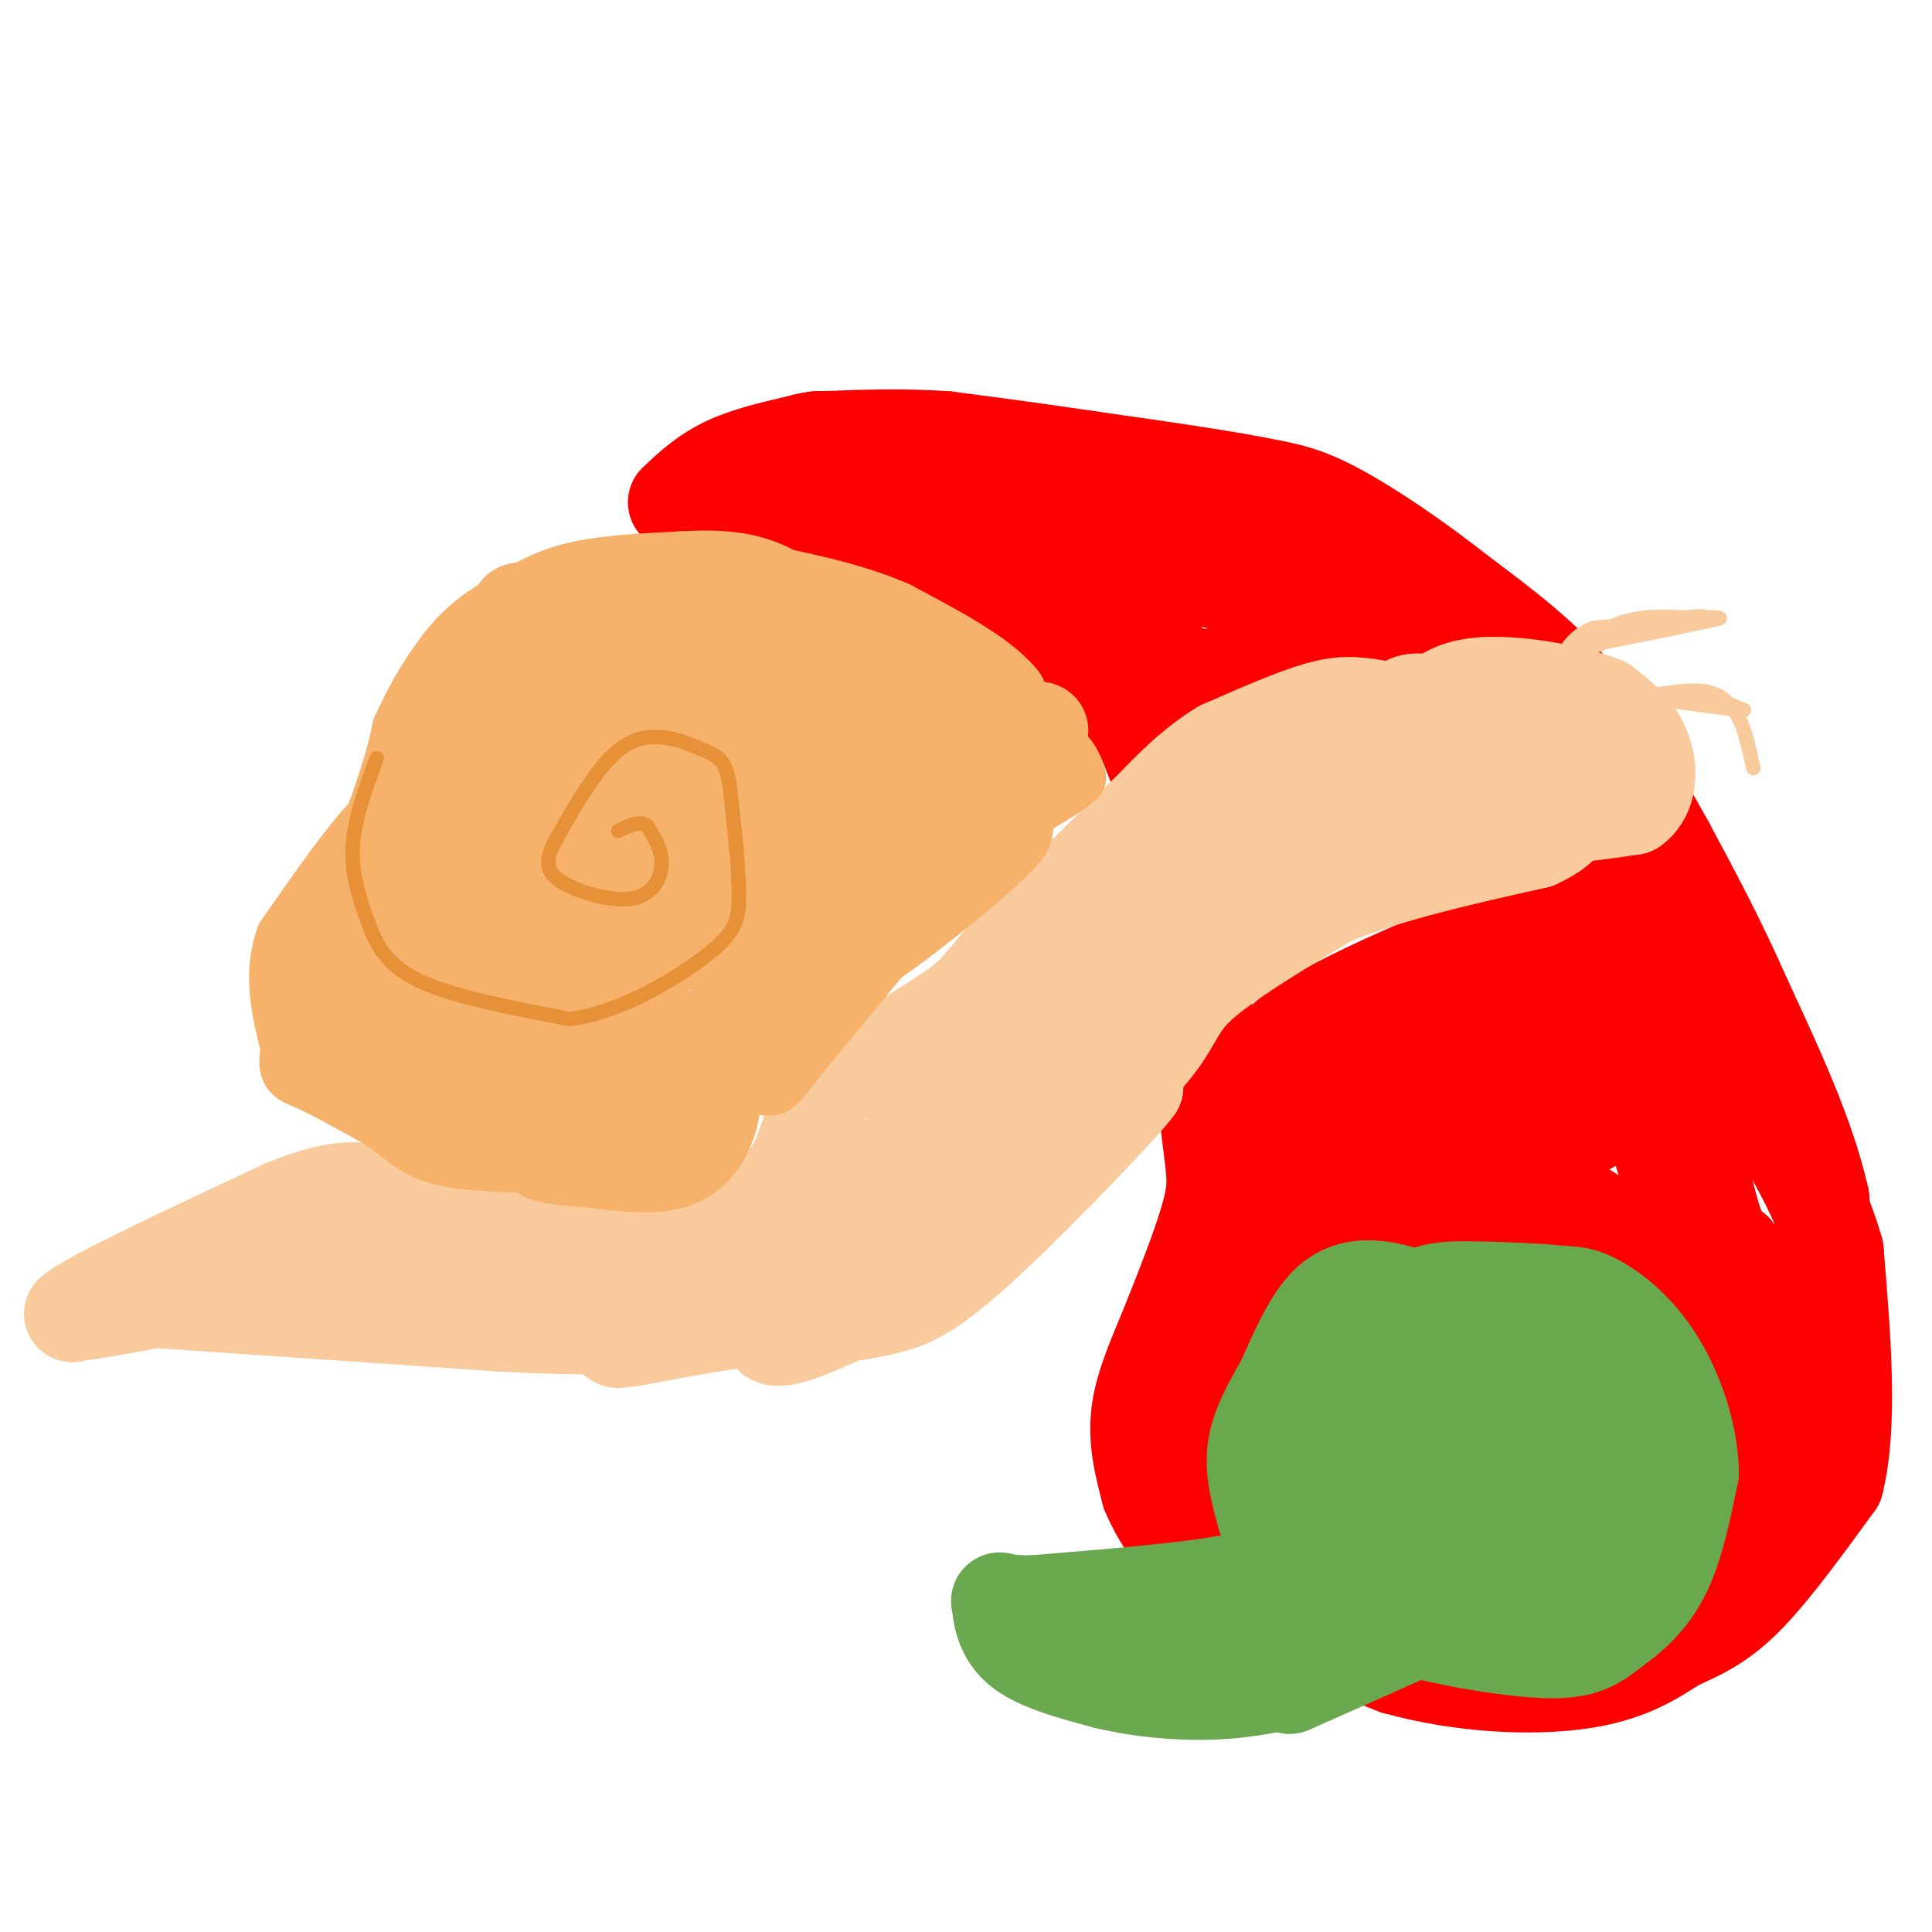 <svg viewBox='0 0 400 400' version='1.1' xmlns='http://www.w3.org/2000/svg' xmlns:xlink='http://www.w3.org/1999/xlink'><g fill='none' stroke='#ff0000' stroke-width='6' stroke-linecap='round' stroke-linejoin='round'><path d='M145,101c0.000,0.000 22.000,-10.000 22,-10'/></g>
<g fill='none' stroke='#ff0000' stroke-width='20' stroke-linecap='round' stroke-linejoin='round'><path d='M140,104c3.083,-2.917 6.167,-5.833 11,-8c4.833,-2.167 11.417,-3.583 18,-5'/><path d='M169,91c9.833,0.167 25.417,3.083 41,6'/><path d='M210,97c9.222,0.889 11.778,0.111 19,2c7.222,1.889 19.111,6.444 31,11'/><path d='M260,110c11.167,5.333 23.583,13.167 36,21'/><path d='M296,131c9.833,7.500 16.417,15.750 23,24'/><path d='M319,155c4.833,7.833 5.417,15.417 6,23'/><path d='M325,178c4.000,13.333 11.000,35.167 18,57'/><path d='M343,235c5.000,16.000 8.500,27.500 12,39'/><path d='M355,274c3.500,10.833 6.250,18.417 9,26'/><path d='M364,300c2.378,5.067 3.822,4.733 6,1c2.178,-3.733 5.089,-10.867 8,-18'/><path d='M378,283c1.167,-8.833 0.083,-21.917 -1,-35'/><path d='M377,248c-2.833,-12.667 -9.417,-26.833 -16,-41'/><path d='M361,207c-5.333,-12.167 -10.667,-22.083 -16,-32'/><path d='M345,175c-5.667,-10.333 -11.833,-20.167 -18,-30'/><path d='M327,145c-7.167,-8.667 -16.083,-15.333 -25,-22'/><path d='M302,123c-8.822,-6.978 -18.378,-13.422 -25,-17c-6.622,-3.578 -10.311,-4.289 -14,-5'/><path d='M263,101c-8.667,-1.833 -23.333,-3.917 -38,-6'/><path d='M225,95c-11.167,-1.667 -20.083,-2.833 -29,-4'/><path d='M196,91c-9.167,-0.667 -17.583,-0.333 -26,0'/><path d='M170,91c-5.167,0.333 -5.083,1.167 -5,2'/><path d='M147,106c0.000,0.000 0.000,0.000 0,0'/><path d='M147,106c0.000,0.000 17.000,1.000 17,1'/><path d='M164,107c4.600,0.200 7.600,0.200 12,3c4.400,2.800 10.200,8.400 16,14'/><path d='M192,124c8.500,5.500 21.750,12.250 35,19'/><path d='M227,143c7.489,4.511 8.711,6.289 11,12c2.289,5.711 5.644,15.356 9,25'/><path d='M247,180c2.000,12.500 2.500,31.250 3,50'/><path d='M250,230c1.044,10.978 2.156,13.422 1,19c-1.156,5.578 -4.578,14.289 -8,23'/><path d='M243,272c-2.889,7.267 -6.111,13.933 -7,20c-0.889,6.067 0.556,11.533 2,17'/><path d='M238,309c2.333,5.833 7.167,11.917 12,18'/><path d='M250,327c8.500,6.000 23.750,12.000 39,18'/><path d='M289,345c13.622,3.822 28.178,4.378 38,3c9.822,-1.378 14.911,-4.689 20,-8'/><path d='M347,340c5.644,-2.444 9.756,-4.556 15,-10c5.244,-5.444 11.622,-14.222 18,-23'/><path d='M380,307c3.000,-11.833 1.500,-29.917 0,-48'/><path d='M380,259c-4.333,-15.667 -15.167,-30.833 -26,-46'/><path d='M354,213c-6.333,-12.500 -9.167,-20.750 -12,-29'/><path d='M342,184c0.044,7.622 6.156,41.178 10,58c3.844,16.822 5.422,16.911 7,17'/><path d='M359,259c1.978,8.511 3.422,21.289 3,29c-0.422,7.711 -2.711,10.356 -5,13'/><path d='M357,301c-2.167,6.000 -5.083,14.500 -8,23'/><path d='M349,324c-2.833,4.833 -5.917,5.417 -9,6'/><path d='M248,314c-0.500,-11.833 -1.000,-23.667 0,-31c1.000,-7.333 3.500,-10.167 6,-13'/><path d='M254,270c3.200,-5.400 8.200,-12.400 14,-16c5.800,-3.600 12.400,-3.800 19,-4'/><path d='M287,250c10.022,-1.111 25.578,-1.889 34,-1c8.422,0.889 9.711,3.444 11,6'/><path d='M332,255c4.214,3.536 9.250,9.375 8,9c-1.250,-0.375 -8.786,-6.964 -15,-10c-6.214,-3.036 -11.107,-2.518 -16,-2'/><path d='M309,252c-10.133,1.600 -27.467,6.600 -37,11c-9.533,4.400 -11.267,8.200 -13,12'/><path d='M259,275c-4.200,7.111 -8.200,18.889 -8,18c0.200,-0.889 4.600,-14.444 9,-28'/><path d='M260,265c6.357,-8.571 17.750,-16.000 27,-21c9.250,-5.000 16.357,-7.571 23,-9c6.643,-1.429 12.821,-1.714 19,-2'/><path d='M329,233c-2.956,-1.378 -19.844,-3.822 -33,-1c-13.156,2.822 -22.578,10.911 -32,19'/><path d='M264,251c-4.357,-1.179 0.750,-13.625 4,-21c3.250,-7.375 4.643,-9.679 10,-14c5.357,-4.321 14.679,-10.661 24,-17'/><path d='M302,199c8.578,-4.333 18.022,-6.667 19,-7c0.978,-0.333 -6.511,1.333 -14,3'/><path d='M307,195c-9.556,3.533 -26.444,10.867 -35,16c-8.556,5.133 -8.778,8.067 -9,11'/><path d='M263,222c-5.373,3.584 -14.306,7.043 -2,2c12.306,-5.043 45.852,-18.589 51,-19c5.148,-0.411 -18.100,12.311 -25,16c-6.900,3.689 2.550,-1.656 12,-7'/><path d='M299,214c7.230,-3.554 19.304,-8.940 22,-9c2.696,-0.060 -3.985,5.205 -5,7c-1.015,1.795 3.635,0.120 6,0c2.365,-0.120 2.444,1.314 -1,4c-3.444,2.686 -10.413,6.625 -11,8c-0.587,1.375 5.206,0.188 11,-1'/><path d='M321,223c2.167,-0.167 2.083,-0.083 2,0'/><path d='M186,102c2.750,5.167 5.500,10.333 13,15c7.500,4.667 19.750,8.833 32,13'/><path d='M231,130c7.667,3.833 10.833,6.917 14,10'/><path d='M245,140c8.333,0.833 22.167,-2.083 36,-5'/><path d='M281,135c6.571,-1.167 5.000,-1.583 6,-2c1.000,-0.417 4.571,-0.833 -1,-3c-5.571,-2.167 -20.286,-6.083 -35,-10'/><path d='M251,120c-12.500,-4.500 -26.250,-10.750 -40,-17'/><path d='M211,103c-7.467,-1.844 -6.133,2.044 -1,5c5.133,2.956 14.067,4.978 23,7'/></g>
<g fill='none' stroke='#6aa84f' stroke-width='20' stroke-linecap='round' stroke-linejoin='round'><path d='M296,270c-3.200,-1.244 -6.400,-2.489 -10,-3c-3.600,-0.511 -7.600,-0.289 -11,3c-3.400,3.289 -6.200,9.644 -9,16'/><path d='M266,286c-2.822,4.978 -5.378,9.422 -6,14c-0.622,4.578 0.689,9.289 2,14'/><path d='M262,314c1.511,4.667 4.289,9.333 9,13c4.711,3.667 11.356,6.333 18,9'/><path d='M289,336c7.464,2.476 17.125,4.167 24,5c6.875,0.833 10.964,0.810 14,0c3.036,-0.810 5.018,-2.405 7,-4'/><path d='M334,337c3.044,-2.133 7.156,-5.467 10,-11c2.844,-5.533 4.422,-13.267 6,-21'/><path d='M350,305c-0.024,-7.762 -3.083,-16.667 -7,-23c-3.917,-6.333 -8.690,-10.095 -12,-12c-3.310,-1.905 -5.155,-1.952 -7,-2'/><path d='M324,268c-4.679,-0.548 -12.875,-0.917 -19,-1c-6.125,-0.083 -10.179,0.119 -15,4c-4.821,3.881 -10.411,11.440 -16,19'/><path d='M274,290c-3.947,6.426 -5.815,12.993 -2,18c3.815,5.007 13.311,8.456 21,10c7.689,1.544 13.570,1.185 17,0c3.430,-1.185 4.409,-3.196 5,-7c0.591,-3.804 0.796,-9.402 1,-15'/><path d='M316,296c-1.802,-5.921 -6.807,-13.225 -10,-16c-3.193,-2.775 -4.574,-1.021 -7,0c-2.426,1.021 -5.897,1.311 -9,6c-3.103,4.689 -5.837,13.779 -4,20c1.837,6.221 8.243,9.573 14,10c5.757,0.427 10.863,-2.071 15,-7c4.137,-4.929 7.306,-12.289 9,-17c1.694,-4.711 1.913,-6.775 0,-9c-1.913,-2.225 -5.956,-4.613 -10,-7'/><path d='M314,276c-4.159,-0.504 -9.557,1.735 -13,4c-3.443,2.265 -4.929,4.557 -7,10c-2.071,5.443 -4.725,14.038 -4,19c0.725,4.962 4.829,6.293 8,7c3.171,0.707 5.410,0.791 9,0c3.590,-0.791 8.533,-2.456 12,-7c3.467,-4.544 5.460,-11.967 6,-18c0.540,-6.033 -0.373,-10.675 -4,-11c-3.627,-0.325 -9.969,3.667 -15,10c-5.031,6.333 -8.751,15.007 -10,20c-1.249,4.993 -0.029,6.306 2,8c2.029,1.694 4.865,3.770 9,3c4.135,-0.770 9.567,-4.385 15,-8'/><path d='M322,313c2.859,-4.830 2.505,-12.906 2,-18c-0.505,-5.094 -1.163,-7.205 -4,-4c-2.837,3.205 -7.854,11.726 -10,18c-2.146,6.274 -1.420,10.299 0,13c1.420,2.701 3.535,4.076 7,3c3.465,-1.076 8.281,-4.603 11,-9c2.719,-4.397 3.339,-9.662 3,-14c-0.339,-4.338 -1.639,-7.747 -5,-6c-3.361,1.747 -8.782,8.650 -11,13c-2.218,4.350 -1.234,6.145 -1,8c0.234,1.855 -0.283,3.769 2,5c2.283,1.231 7.367,1.780 10,-2c2.633,-3.780 2.817,-11.890 3,-20'/><path d='M329,300c-0.333,-3.833 -2.667,-3.417 -5,-3'/><path d='M288,301c-8.083,8.750 -16.167,17.500 -22,22c-5.833,4.500 -9.417,4.750 -13,5'/><path d='M253,328c-8.667,1.500 -23.833,2.750 -39,4'/><path d='M214,332c-7.643,0.167 -7.250,-1.417 -7,0c0.250,1.417 0.357,5.833 4,9c3.643,3.167 10.821,5.083 18,7'/><path d='M229,348c7.286,1.762 16.500,2.667 25,2c8.500,-0.667 16.286,-2.905 21,-5c4.714,-2.095 6.357,-4.048 8,-6'/><path d='M283,339c4.881,-2.821 13.083,-6.875 20,-13c6.917,-6.125 12.548,-14.321 12,-16c-0.548,-1.679 -7.274,3.161 -14,8'/><path d='M301,318c-9.822,5.111 -27.378,13.889 -38,18c-10.622,4.111 -14.311,3.556 -18,3'/><path d='M245,339c-3.167,0.500 -2.083,0.250 -1,0'/><path d='M267,349c11.489,-5.089 22.978,-10.178 29,-13c6.022,-2.822 6.578,-3.378 8,-6c1.422,-2.622 3.711,-7.311 6,-12'/></g>
<g fill='none' stroke='#f9cb9c' stroke-width='20' stroke-linecap='round' stroke-linejoin='round'><path d='M31,269c0.000,0.000 73.000,5.000 73,5'/><path d='M104,274c17.756,0.911 25.644,0.689 35,-1c9.356,-1.689 20.178,-4.844 31,-8'/><path d='M170,265c11.000,-4.333 23.000,-11.167 35,-18'/><path d='M205,247c11.167,-7.667 21.583,-17.833 32,-28'/><path d='M237,219c6.222,-6.889 5.778,-10.111 11,-15c5.222,-4.889 16.111,-11.444 27,-18'/><path d='M275,186c11.667,-5.000 27.333,-8.500 43,-12'/><path d='M318,174c8.022,-3.600 6.578,-6.600 6,-10c-0.578,-3.400 -0.289,-7.200 0,-11'/><path d='M324,153c0.844,-2.200 2.956,-2.200 -1,-3c-3.956,-0.800 -13.978,-2.400 -24,-4'/><path d='M299,146c-5.511,-0.933 -7.289,-1.267 -9,1c-1.711,2.267 -3.356,7.133 -5,12'/><path d='M285,159c-0.357,2.976 1.250,4.417 3,6c1.750,1.583 3.643,3.310 9,4c5.357,0.690 14.179,0.345 23,0'/><path d='M320,169c6.833,-0.333 12.417,-1.167 18,-2'/><path d='M338,167c3.600,-2.578 3.600,-8.022 2,-12c-1.600,-3.978 -4.800,-6.489 -8,-9'/><path d='M332,146c-6.489,-2.644 -18.711,-4.756 -26,-4c-7.289,0.756 -9.644,4.378 -12,8'/><path d='M294,150c-2.447,2.338 -2.563,4.183 1,5c3.563,0.817 10.805,0.604 15,0c4.195,-0.604 5.341,-1.601 1,-3c-4.341,-1.399 -14.171,-3.199 -24,-5'/><path d='M287,147c-5.956,-1.133 -8.844,-1.467 -14,0c-5.156,1.467 -12.578,4.733 -20,8'/><path d='M253,155c-5.833,3.500 -10.417,8.250 -15,13'/><path d='M238,168c-7.167,6.833 -17.583,17.417 -28,28'/><path d='M210,196c-5.867,6.444 -6.533,8.556 -11,12c-4.467,3.444 -12.733,8.222 -21,13'/><path d='M178,221c-4.600,2.556 -5.600,2.444 -7,5c-1.400,2.556 -3.200,7.778 -5,13'/><path d='M166,239c-1.667,3.667 -3.333,6.333 -8,10c-4.667,3.667 -12.333,8.333 -20,13'/><path d='M138,262c-6.311,3.756 -12.089,6.644 -19,7c-6.911,0.356 -14.956,-1.822 -23,-4'/><path d='M96,265c-8.000,-2.500 -16.500,-6.750 -25,-11'/><path d='M71,254c-5.044,-1.978 -5.156,-1.422 -9,1c-3.844,2.422 -11.422,6.711 -19,11'/><path d='M43,266c-7.833,2.833 -17.917,4.417 -28,6'/><path d='M15,272c2.667,-2.667 23.333,-12.333 44,-22'/><path d='M59,250c10.444,-4.222 14.556,-3.778 18,-3c3.444,0.778 6.222,1.889 9,3'/><path d='M86,250c7.133,2.244 20.467,6.356 29,8c8.533,1.644 12.267,0.822 16,0'/><path d='M131,258c13.067,0.578 37.733,2.022 49,2c11.267,-0.022 9.133,-1.511 7,-3'/><path d='M187,257c4.556,-1.178 12.444,-2.622 21,-8c8.556,-5.378 17.778,-14.689 27,-24'/><path d='M235,225c-1.821,2.774 -19.875,21.708 -31,32c-11.125,10.292 -15.321,11.940 -19,13c-3.679,1.060 -6.839,1.530 -10,2'/><path d='M175,272c-6.756,2.844 -18.644,8.956 -15,1c3.644,-7.956 22.822,-29.978 42,-52'/><path d='M202,221c17.333,-16.667 39.667,-32.333 62,-48'/><path d='M264,173c13.997,-9.758 17.989,-10.152 17,-10c-0.989,0.152 -6.959,0.848 -11,2c-4.041,1.152 -6.155,2.758 -13,9c-6.845,6.242 -18.423,17.121 -30,28'/><path d='M227,202c-14.833,15.000 -36.917,38.500 -59,62'/><path d='M168,264c-10.467,11.467 -7.133,9.133 -11,9c-3.867,-0.133 -14.933,1.933 -26,4'/><path d='M131,277c-4.667,0.667 -3.333,0.333 -2,0'/></g>
<g fill='none' stroke='#f9cb9c' stroke-width='3' stroke-linecap='round' stroke-linejoin='round'><path d='M317,145c5.167,-6.083 10.333,-12.167 16,-15c5.667,-2.833 11.833,-2.417 18,-2'/><path d='M351,128c3.833,-0.333 4.417,-0.167 5,0'/><path d='M356,128c-3.167,0.833 -13.583,2.917 -24,5'/><path d='M332,133c-5.556,2.200 -7.444,5.200 -7,5c0.444,-0.200 3.222,-3.600 6,-7'/><path d='M331,131c3.833,-1.667 10.417,-2.333 17,-3'/><path d='M348,128c4.244,-0.556 6.356,-0.444 3,0c-3.356,0.444 -12.178,1.222 -21,2'/><path d='M330,130c-4.833,1.833 -6.417,5.417 -8,9'/><path d='M331,149c6.000,-2.333 12.000,-4.667 17,-5c5.000,-0.333 9.000,1.333 13,3'/><path d='M361,147c-1.667,0.000 -12.333,-1.500 -23,-3'/><path d='M338,144c-5.095,-0.071 -6.333,1.250 -3,1c3.333,-0.250 11.238,-2.071 16,-2c4.762,0.071 6.381,2.036 8,4'/><path d='M359,147c2.000,2.667 3.000,7.333 4,12'/></g>
<g fill='none' stroke='#f6b26b' stroke-width='12' stroke-linecap='round' stroke-linejoin='round'><path d='M92,166c-4.500,1.500 -9.000,3.000 -13,7c-4.000,4.000 -7.500,10.500 -11,17'/><path d='M68,190c-3.167,7.333 -5.583,17.167 -8,27'/><path d='M60,217c-1.022,5.400 0.422,5.400 4,7c3.578,1.600 9.289,4.800 15,8'/><path d='M79,232c3.933,2.711 6.267,5.489 11,7c4.733,1.511 11.867,1.756 19,2'/><path d='M109,241c8.667,-0.167 20.833,-1.583 33,-3'/><path d='M142,238c5.933,-3.622 4.267,-11.178 2,-17c-2.267,-5.822 -5.133,-9.911 -8,-14'/><path d='M136,207c-3.956,-6.800 -9.844,-16.800 -16,-24c-6.156,-7.200 -12.578,-11.600 -19,-16'/><path d='M101,167c-5.622,-3.156 -10.178,-3.044 -14,-2c-3.822,1.044 -6.911,3.022 -10,5'/><path d='M77,170c-4.667,4.833 -11.333,14.417 -18,24'/><path d='M59,194c-2.833,7.833 -0.917,15.417 1,23'/><path d='M60,217c3.167,-4.333 10.583,-26.667 18,-49'/><path d='M78,168c3.833,-11.000 4.417,-14.000 5,-17'/><path d='M83,151c2.689,-6.244 6.911,-13.356 11,-18c4.089,-4.644 8.044,-6.822 12,-9'/><path d='M106,124c4.044,-2.644 8.156,-4.756 14,-6c5.844,-1.244 13.422,-1.622 21,-2'/><path d='M141,116c6.556,-0.356 12.444,-0.244 18,2c5.556,2.244 10.778,6.622 16,11'/><path d='M175,129c7.500,5.000 18.250,12.000 29,19'/><path d='M204,148c7.667,4.244 12.333,5.356 15,7c2.667,1.644 3.333,3.822 4,6'/><path d='M223,161c-3.244,3.156 -13.356,8.044 -20,13c-6.644,4.956 -9.822,9.978 -13,15'/><path d='M190,189c-6.167,7.333 -15.083,18.167 -24,29'/><path d='M166,218c-4.933,6.156 -5.267,7.044 -7,7c-1.733,-0.044 -4.867,-1.022 -8,-2'/><path d='M151,223c1.600,-4.800 9.600,-15.800 18,-24c8.400,-8.200 17.200,-13.600 26,-19'/><path d='M195,180c8.500,-6.333 16.750,-12.667 25,-19'/><path d='M220,161c-4.667,4.667 -28.833,25.833 -53,47'/><path d='M167,208c-10.333,8.667 -9.667,6.833 -9,5'/></g>
<g fill='none' stroke='#f6b26b' stroke-width='20' stroke-linecap='round' stroke-linejoin='round'><path d='M91,174c3.405,-0.381 6.810,-0.762 5,4c-1.810,4.762 -8.836,14.668 -8,14c0.836,-0.668 9.533,-11.911 10,-14c0.467,-2.089 -7.295,4.974 -11,10c-3.705,5.026 -3.352,8.013 -3,11'/><path d='M84,199c3.311,-6.912 13.089,-29.691 12,-29c-1.089,0.691 -13.046,24.854 -16,34c-2.954,9.146 3.095,3.276 7,-1c3.905,-4.276 5.667,-6.959 7,-9c1.333,-2.041 2.238,-3.440 1,-4c-1.238,-0.560 -4.619,-0.280 -8,0'/><path d='M87,190c-3.107,2.420 -6.874,8.469 -9,13c-2.126,4.531 -2.611,7.544 0,9c2.611,1.456 8.318,1.353 8,0c-0.318,-1.353 -6.662,-3.958 -10,-3c-3.338,0.958 -3.669,5.479 -4,10'/><path d='M72,219c2.667,3.467 11.333,7.133 18,9c6.667,1.867 11.333,1.933 16,2'/><path d='M106,230c7.333,1.167 17.667,3.083 28,5'/><path d='M134,235c5.274,1.155 4.458,1.542 6,-1c1.542,-2.542 5.440,-8.012 7,-9c1.560,-0.988 0.780,2.506 0,6'/><path d='M147,231c-0.756,2.933 -2.644,7.267 -7,9c-4.356,1.733 -11.178,0.867 -18,0'/><path d='M122,240c-5.831,-0.335 -11.408,-1.172 -9,-2c2.408,-0.828 12.802,-1.646 20,-3c7.198,-1.354 11.199,-3.244 13,-5c1.801,-1.756 1.400,-3.378 1,-5'/><path d='M147,225c1.776,-3.792 5.716,-10.773 2,-11c-3.716,-0.227 -15.087,6.298 -22,9c-6.913,2.702 -9.368,1.580 -11,-3c-1.632,-4.580 -2.439,-12.618 0,-19c2.439,-6.382 8.126,-11.109 9,-12c0.874,-0.891 -3.063,2.055 -7,5'/><path d='M118,194c-3.416,2.984 -8.455,7.942 -11,8c-2.545,0.058 -2.596,-4.786 1,-12c3.596,-7.214 10.840,-16.800 7,-12c-3.840,4.800 -18.765,23.985 -17,25c1.765,1.015 20.218,-16.138 24,-18c3.782,-1.862 -7.109,11.569 -18,25'/><path d='M104,210c-0.392,-0.331 7.627,-13.657 7,-12c-0.627,1.657 -9.900,18.298 -10,21c-0.100,2.702 8.973,-8.533 12,-12c3.027,-3.467 0.007,0.836 0,3c-0.007,2.164 2.998,2.190 7,0c4.002,-2.190 9.001,-6.595 14,-11'/><path d='M134,199c4.172,-3.060 7.603,-5.208 9,-9c1.397,-3.792 0.761,-9.226 -4,-15c-4.761,-5.774 -13.647,-11.888 -20,-10c-6.353,1.888 -10.172,11.778 -12,6c-1.828,-5.778 -1.665,-27.222 -1,-37c0.665,-9.778 1.833,-7.889 3,-6'/><path d='M109,128c-3.964,6.762 -15.375,26.667 -16,28c-0.625,1.333 9.536,-15.905 18,-24c8.464,-8.095 15.232,-7.048 22,-6'/><path d='M133,126c-2.308,5.343 -19.077,21.700 -23,27c-3.923,5.300 5.000,-0.456 11,-7c6.000,-6.544 9.077,-13.877 13,-19c3.923,-5.123 8.692,-8.035 8,-4c-0.692,4.035 -6.846,15.018 -13,26'/><path d='M129,149c4.184,-2.745 21.143,-22.609 21,-20c-0.143,2.609 -17.389,27.689 -18,29c-0.611,1.311 15.412,-21.147 22,-29c6.588,-7.853 3.739,-1.101 -1,7c-4.739,8.101 -11.370,17.550 -18,27'/><path d='M135,163c4.947,-3.163 26.316,-24.569 27,-22c0.684,2.569 -19.316,29.115 -19,29c0.316,-0.115 20.947,-26.890 26,-32c5.053,-5.110 -5.474,11.445 -16,28'/><path d='M153,166c-4.461,6.555 -7.613,8.943 -2,4c5.613,-4.943 19.990,-17.217 28,-24c8.010,-6.783 9.652,-8.076 3,0c-6.652,8.076 -21.599,25.520 -23,28c-1.401,2.480 10.742,-10.006 18,-16c7.258,-5.994 9.629,-5.497 12,-5'/><path d='M189,153c-9.321,9.775 -38.622,36.713 -35,37c3.622,0.287 40.167,-26.077 54,-35c13.833,-8.923 4.952,-0.407 -1,5c-5.952,5.407 -8.976,7.703 -12,10'/><path d='M195,170c-9.644,7.911 -27.756,22.689 -27,24c0.756,1.311 20.378,-10.844 40,-23'/><path d='M208,171c1.524,0.774 -14.667,14.208 -24,21c-9.333,6.792 -11.810,6.940 -16,7c-4.190,0.060 -10.095,0.030 -16,0'/><path d='M152,199c-3.022,-0.622 -2.578,-2.178 6,-8c8.578,-5.822 25.289,-15.911 42,-26'/><path d='M200,165c8.089,-4.756 7.311,-3.644 7,-6c-0.311,-2.356 -0.156,-8.178 0,-14'/><path d='M207,145c-3.833,-4.833 -13.417,-9.917 -23,-15'/><path d='M184,130c-8.833,-3.833 -19.417,-5.917 -30,-8'/><path d='M154,122c-8.167,0.000 -13.583,4.000 -19,8'/></g>
<g fill='none' stroke='#e69138' stroke-width='3' stroke-linecap='round' stroke-linejoin='round'><path d='M78,157c-2.417,6.500 -4.833,13.000 -5,19c-0.167,6.000 1.917,11.500 4,17'/><path d='M77,193c2.000,4.778 5.000,8.222 12,11c7.000,2.778 18.000,4.889 29,7'/><path d='M118,211c10.381,-1.357 21.833,-8.250 28,-13c6.167,-4.750 7.048,-7.357 7,-13c-0.048,-5.643 -1.024,-14.321 -2,-23'/><path d='M151,162c-0.952,-4.845 -2.333,-5.458 -6,-7c-3.667,-1.542 -9.619,-4.012 -15,-1c-5.381,3.012 -10.190,11.506 -15,20'/><path d='M115,174c-2.611,4.864 -1.638,7.026 2,9c3.638,1.974 9.941,3.762 14,3c4.059,-0.762 5.874,-4.075 6,-7c0.126,-2.925 -1.437,-5.463 -3,-8'/><path d='M134,171c-1.500,-1.167 -3.750,-0.083 -6,1'/></g>
</svg>